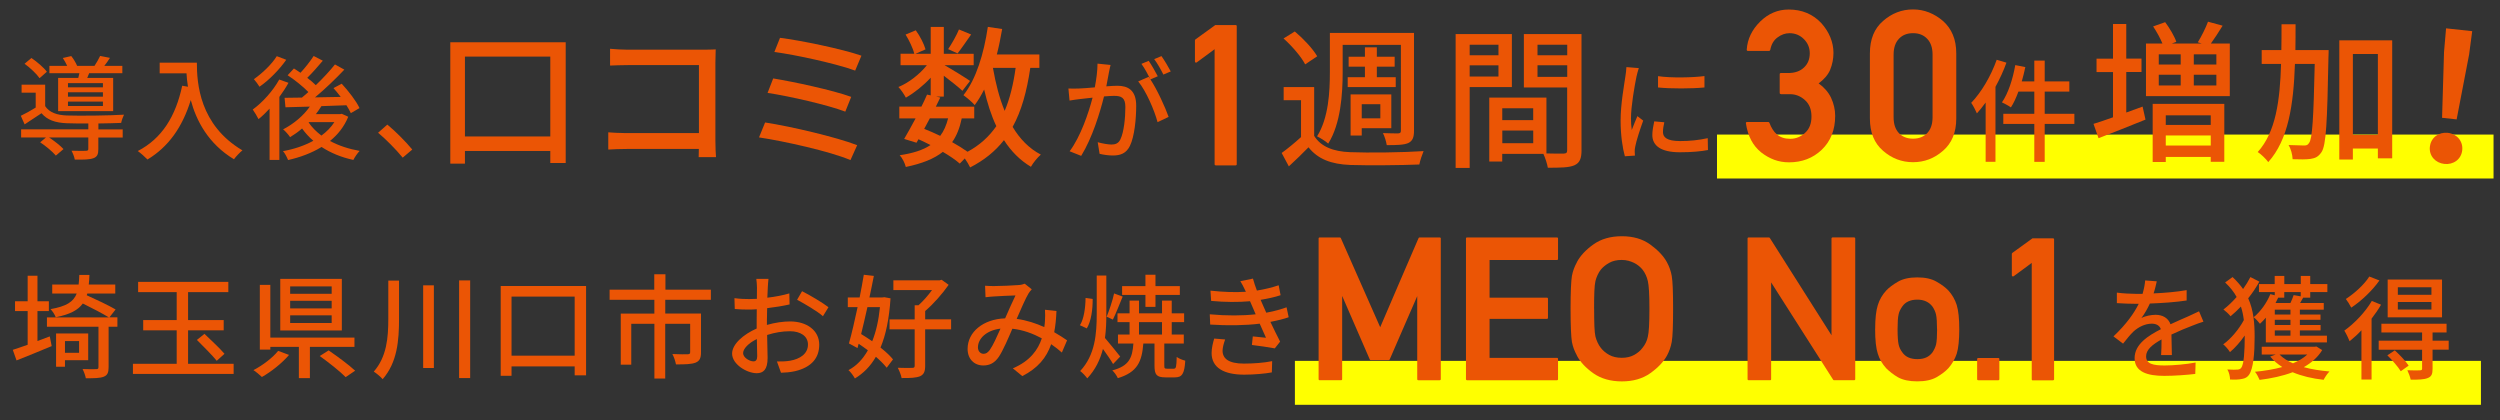 <?xml version="1.0" encoding="UTF-8"?>
<svg id="_レイヤー_1" data-name="レイヤー 1" xmlns="http://www.w3.org/2000/svg" width="750" height="126" viewBox="0 0 750 126">
  <rect x="0" y="0" width="750" height="126" fill="#333333" stroke="none"/>
  <defs>
    <style>
      .cls-1 {
        fill: #ff0;
      }

      .cls-1, .cls-2 {
        stroke-width: 0px;
      }

      .cls-2 {
        fill: #eb5505;
      }
    </style>
  </defs>
  <g>
    <path class="cls-2" d="M29.5,38.81h7.31v2.44h-7.31v3.48c0,1.52-.3,2.3-1.49,2.74-1.15.41-2.91.44-5.58.41-.1-.78-.58-1.93-.98-2.67,1.93.07,3.82.07,4.33.03.54-.03.71-.14.71-.58v-3.42h-11.77c1.59,1.05,3.38,2.44,4.33,3.48l-2.3,1.96c-.95-1.15-3.01-2.88-4.7-3.99l1.73-1.45h-7.44v-2.44h20.16v-1.76c-2.47,0-4.8,0-6.43-.07-3.48-.14-5.92-.98-7.61-3.01-1.62,1.08-3.28,2.17-5.07,3.35l-1.15-2.57c1.35-.64,2.98-1.56,4.47-2.47v-4.47h-4.23v-2.4h7.07v6.43c1.22,1.89,3.52,2.71,6.5,2.81,3.96.14,12.69.03,17.15-.24-.3.61-.71,1.73-.85,2.47-1.76.07-4.26.14-6.83.17v1.76ZM11.87,23.46c-.88-1.29-2.81-3.11-4.5-4.33l2.06-1.73c1.69,1.15,3.72,2.88,4.63,4.13l-2.2,1.93ZM23.48,23.39c.13-.44.24-.95.34-1.42h-9v-2.2h5.34c-.34-.78-.85-1.66-1.32-2.37l2.54-.58c.68.85,1.39,2.03,1.76,2.94h5.21c.61-.91,1.29-2.13,1.69-2.98l2.94.58c-.54.88-1.12,1.69-1.69,2.4h5.41v2.2h-9.95c-.2.51-.41.98-.58,1.42h7.78v9.95h-16.51v-9.95h6.02ZM30.88,24.94h-10.49v1.25h10.49v-1.25ZM30.88,27.68h-10.49v1.32h10.49v-1.32ZM30.88,30.49h-10.49v1.32h10.49v-1.32Z"/>
    <path class="cls-2" d="M59.06,18.82c0,6.12.78,18.67,13.67,26.29-.71.54-2,1.89-2.54,2.67-7.68-4.63-11.3-11.54-12.96-17.76-2.5,8.15-6.73,14.07-12.99,17.83-.61-.64-2.06-1.96-2.91-2.54,7.27-3.76,11.37-10.42,13.33-19.59l1.73.3c-.24-1.42-.37-2.81-.44-4.03h-8.05v-3.18h11.16Z"/>
    <path class="cls-2" d="M86.55,24.84c-.78,1.42-1.72,2.84-2.74,4.23v18.91h-2.94v-15.39c-1.08,1.18-2.2,2.27-3.32,3.15-.3-.64-1.22-2.2-1.73-2.88,2.98-2.17,6.06-5.58,7.95-9l2.77.98ZM85.87,17.94c-2.03,2.91-5.14,6.09-8.02,8.08-.37-.61-1.18-1.73-1.69-2.27,2.54-1.76,5.45-4.57,6.87-6.9l2.84,1.08ZM104.48,35.02c-1.22,2.98-3.11,5.35-5.48,7.27,2.57,1.39,5.62,2.4,8.9,2.98-.64.64-1.49,1.89-1.89,2.71-3.59-.78-6.8-2.1-9.54-3.89-2.98,1.83-6.43,3.11-10.05,3.92-.3-.78-.95-2.06-1.52-2.67,3.25-.58,6.39-1.62,9.1-3.11-1.29-1.08-2.4-2.33-3.38-3.69-1.15,1.02-2.37,1.86-3.59,2.6-.41-.61-1.42-1.83-2.1-2.33,3.08-1.59,6.05-4.03,8.02-6.83-2.71.07-5.21.14-7.31.2l-.27-2.84c1.49,0,3.25-.03,5.21-.07.61-.51,1.29-1.08,1.93-1.66-1.56-1.62-4.06-3.62-6.22-5.04l1.89-2.03c.61.41,1.29.81,1.96,1.29,1.42-1.52,2.98-3.52,3.96-5.04l2.74,1.42c-1.49,1.76-3.18,3.69-4.67,5.14.98.74,1.86,1.49,2.57,2.2,2.17-2.1,4.23-4.3,5.75-6.22l2.81,1.56c-2.57,2.71-5.79,5.82-8.8,8.32,2.47-.03,5.07-.07,7.71-.14-.71-.95-1.45-1.83-2.17-2.64l2.47-1.32c2.03,2.2,4.4,5.24,5.34,7.31l-2.6,1.52c-.3-.68-.78-1.49-1.32-2.37-2.5.1-5.07.2-7.51.27-.51.81-1.05,1.62-1.66,2.4h7.24l.54-.1,1.93.88ZM92.6,36.75c.98,1.46,2.3,2.77,3.82,3.92,1.59-1.15,2.91-2.5,3.89-4.03h-7.65l-.07.1Z"/>
    <path class="cls-2" d="M120.81,47.3c-2.13-2.6-5.01-5.48-7.38-7.48l2.77-2.44c2.4,1.96,5.55,5.14,7.48,7.48l-2.88,2.44Z"/>
  </g>
  <g>
    <path class="cls-2" d="M169.71,12.68v36.22h-4.62v-3.61h-25.61v3.8h-4.39V12.68h34.62ZM165.09,40.94v-23.96h-25.61v23.96h25.61Z"/>
    <path class="cls-2" d="M209.6,47.16c0-.64.05-1.51.05-2.47h-21.68c-1.88,0-4.16.09-5.49.18v-5.17c1.33.09,3.34.23,5.3.23h21.9v-20.4h-21.36c-1.78,0-4.12.09-5.3.14v-5.03c1.6.14,3.79.27,5.3.27h22.73c1.24,0,2.84-.05,3.66-.09-.05,1.01-.09,2.65-.09,3.84v23.64c0,1.6.09,3.84.18,4.85h-5.21Z"/>
    <path class="cls-2" d="M257.15,43.55l-2.01,4.48c-6.08-2.61-20.08-5.72-27.44-6.81l1.83-4.48c7.73,1.19,21.36,4.39,27.62,6.81ZM255.37,29.05l-1.78,4.44c-5.3-2.01-16.69-4.62-23.32-5.62l1.69-4.34c6.36,1.05,17.7,3.48,23.41,5.53ZM258.43,16.7l-1.88,4.48c-5.44-2.01-17.83-4.76-24.24-5.58l1.69-4.25c5.99.73,18.66,3.34,24.42,5.35Z"/>
    <path class="cls-2" d="M309.09,20.36c-1.05,7.09-2.65,12.94-5.3,17.7,2.15,3.61,4.94,6.49,8.46,8.32-.96.82-2.33,2.47-2.97,3.66-3.29-1.97-5.95-4.66-8.09-8-2.61,3.34-5.95,6.04-10.15,8.19-.32-.69-.96-1.78-1.6-2.7l-1.51,1.55c-1.28-1.14-3.06-2.33-5.08-3.52-2.65,2.1-6.26,3.52-11.11,4.53-.27-1.14-1.05-2.7-1.83-3.52,3.98-.59,7-1.55,9.24-3.06-1.19-.59-2.38-1.19-3.61-1.74l-.59,1.05-3.7-1.14c1.01-1.69,2.19-3.89,3.43-6.17h-4.89v-3.52h6.63c.64-1.23,1.19-2.47,1.69-3.61l1.1.23v-5.3c-2.2,2.38-4.89,4.53-7.45,5.99-.5-.96-1.46-2.38-2.24-3.2,3.06-1.23,6.36-3.8,8.55-6.54h-7.91v-3.43h4.12c-.37-1.6-1.51-3.98-2.61-5.76l3.06-1.28c1.28,1.74,2.47,4.12,2.93,5.72l-3.02,1.33h4.57v-8.05h3.93v8.05h8.96v3.43h-8.73c2.06,1.14,6.49,3.89,7.64,4.71l-2.29,2.97c-1.1-1.05-3.52-2.97-5.58-4.53v6.27h-2.29l1.23.27c-.41.87-.87,1.78-1.33,2.74h11.52v3.52h-3.75c-.59,2.84-1.51,5.21-2.88,7.13,1.74.96,3.34,1.97,4.62,2.88,3.66-1.97,6.45-4.53,8.64-7.68-1.56-3.25-2.7-6.95-3.66-10.98-.87,1.69-1.78,3.29-2.83,4.66-.64-.78-2.42-2.29-3.38-2.97,3.8-4.76,6.13-12.44,7.32-20.49l4.3.64c-.46,2.61-.96,5.17-1.6,7.64h12.76v4.02h-2.7ZM278.95,35.5c-.59,1.05-1.14,2.15-1.69,3.16,1.6.64,3.25,1.33,4.8,2.1,1.1-1.42,1.83-3.16,2.38-5.26h-5.49ZM291.34,10.35c-1.46,2.06-2.93,4.25-4.07,5.67l-2.83-1.28c1.1-1.6,2.52-4.12,3.25-5.9l3.66,1.51ZM297.88,20.36c.82,4.66,1.92,9.05,3.52,12.9,1.55-3.66,2.61-7.96,3.29-12.9h-6.81Z"/>
    <path class="cls-2" d="M333.17,19.49c-.17.71-.37,1.54-.5,2.28-.17,1.01-.47,2.62-.77,4.13,1.34-.1,2.55-.17,3.32-.17,3.19,0,5.64,1.34,5.64,5.98,0,3.93-.5,9.2-1.88,12.05-1.11,2.25-2.82,2.89-5.14,2.89-1.28,0-2.85-.23-3.96-.5l-.57-3.49c1.38.4,3.19.7,4.1.7,1.17,0,2.12-.3,2.72-1.58,1.01-2.08,1.48-6.24,1.48-9.7,0-2.85-1.28-3.32-3.39-3.32-.67,0-1.78.07-3.02.17-1.21,4.9-3.56,12.52-6.85,17.83l-3.46-1.38c3.32-4.43,5.71-11.58,6.88-16.08-1.51.17-2.85.3-3.62.4-.87.1-2.35.3-3.29.47l-.34-3.62c1.14.07,2.08.03,3.22,0,1.07-.03,2.85-.17,4.7-.34.47-2.45.81-4.97.81-7.12l3.93.4ZM345.12,23.82c2.01,3.02,4.46,8.39,5.47,11.25l-3.32,1.58c-.94-3.56-3.46-9.4-5.81-12.22l3.12-1.38c.17.23.34.47.54.74-.67-1.34-1.75-3.36-2.69-4.63l2.18-.91c.84,1.21,2.05,3.32,2.72,4.63l-2.22.94ZM349.01,22.37c-.71-1.44-1.78-3.36-2.75-4.63l2.18-.91c.87,1.24,2.15,3.36,2.79,4.6l-2.21.94Z"/>
  </g>
  <g>
    <path class="cls-2" d="M11.24,102.31c1.22-.44,2.47-.91,3.69-1.39l.58,2.91c-3.59,1.52-7.51,3.08-10.55,4.3l-1.12-3.18c1.25-.41,2.77-.91,4.46-1.52v-10.11h-3.79v-2.94h3.79v-7.65h2.94v7.65h3.42v2.94h-3.42v9ZM35.22,98.02h-2.64v12.18c0,1.56-.34,2.37-1.45,2.81-1.08.44-2.81.47-5.38.47-.14-.81-.58-2-.98-2.77,1.83.07,3.59.07,4.09.03.51,0,.68-.14.68-.61v-12.11h-15.46v-2.81h18.57c-1.83-1.12-5.04-2.81-7.81-4.16-1.42,2-3.89,3.28-8.12,4.13-.24-.74-.98-1.86-1.56-2.44,4.77-.85,6.87-2.17,7.85-4.67h-7.34v-2.71h7.92c.1-.85.17-1.83.2-2.88h3.04c-.03,1.05-.1,2-.2,2.88h7.95v2.71h-8.39l-.17.51c2.88,1.29,6.66,3.08,8.66,4.26l-1.86,2.37h2.4v2.81ZM19.49,108.06v1.96h-2.67v-9.98h9.64v8.02h-6.97ZM19.49,102.31v3.52h4.23v-3.52h-4.23Z"/>
    <path class="cls-2" d="M70.09,109.15v3.04h-30.21v-3.04h13.13v-10.05h-10.05v-3.08h10.05v-8.39h-11.57v-3.08h27.06v3.08h-12.08v8.39h10.69v3.08h-10.69v10.05h13.67ZM61.33,100.15c1.96,1.86,4.67,4.4,6.02,5.99l-2.33,2.1c-1.29-1.62-3.99-4.3-5.95-6.26l2.27-1.83Z"/>
    <path class="cls-2" d="M86.72,106.47c-2.13,2.5-5.34,5.04-8.15,6.63-.64-.61-1.79-1.59-2.54-2.06,2.77-1.42,5.85-3.79,7.41-5.78l3.28,1.22ZM92.97,104.07v9.37h-3.31v-9.37h-8.56v.81h-3.15v-19.42h3.15v15.83h25.24v2.77h-13.36ZM102.55,99.13h-18.47v-15.46h18.47v15.46ZM99.5,85.91h-12.45v2.23h12.45v-2.23ZM99.5,90.24h-12.45v2.27h12.45v-2.27ZM99.5,94.6h-12.45v2.3h12.45v-2.3ZM98.59,105.12c2.57,1.76,6.12,4.36,7.95,6.09l-2.84,1.93c-1.66-1.69-5.11-4.43-7.78-6.33l2.67-1.69Z"/>
    <path class="cls-2" d="M119.71,84.18v11.47c0,6.46-.51,13.06-4.91,18.1-.61-.71-1.86-1.76-2.67-2.27,3.89-4.43,4.36-10.15,4.36-15.83v-11.47h3.21ZM130.16,85.6v24.8h-3.21v-24.8h3.21ZM141.05,84.11v29.3h-3.32v-29.3h3.32Z"/>
    <path class="cls-2" d="M175.82,85.8v26.79h-3.42v-2.67h-18.94v2.81h-3.25v-26.93h25.61ZM172.4,106.71v-17.73h-18.94v17.73h18.94Z"/>
    <path class="cls-2" d="M199.58,89.93v4.13h10.72v11.64c0,1.66-.37,2.57-1.59,3.08-1.29.51-3.18.54-5.92.54-.17-.95-.61-2.27-1.08-3.11,2.03.1,4.03.1,4.6.07.58-.03.74-.17.74-.64v-8.49h-7.48v16.41h-3.25v-16.41h-6.94v12.25h-3.15v-15.32h10.08v-4.13h-13.43v-3.04h13.4v-4.63h3.35v4.63h13.63v3.04h-13.7Z"/>
    <path class="cls-2" d="M230.07,97.48c2.44-.71,4.94-1.05,6.97-1.05,4.97,0,8.73,2.67,8.73,6.97,0,3.99-2.3,6.77-7.24,7.95-1.52.34-3.01.44-4.23.47l-1.22-3.38c1.35,0,2.77,0,4.03-.24,2.81-.51,5.28-2,5.28-4.84,0-2.57-2.33-3.99-5.38-3.99-2.37,0-4.63.41-6.87,1.12.03,2.77.14,5.58.14,6.9,0,3.55-1.32,4.57-3.28,4.57-2.91,0-7.37-2.64-7.37-5.89,0-2.84,3.42-5.78,7.37-7.51v-2.1c0-1.18,0-2.44.03-3.69-.81.07-1.56.1-2.2.1-1.49,0-3.08-.03-4.4-.17l-.1-3.25c1.89.24,3.21.27,4.43.27.71,0,1.49-.03,2.3-.07,0-1.52.03-2.74.03-3.35,0-.71-.1-2.03-.2-2.64h3.65c-.07.64-.17,1.76-.2,2.57s-.07,1.89-.14,3.08c2.37-.27,4.77-.74,6.6-1.29l.07,3.31c-1.93.44-4.4.85-6.73,1.12-.03,1.35-.07,2.67-.07,3.86v1.15ZM227.16,106.85c0-1.05-.07-2.98-.1-5.14-2.44,1.18-4.13,2.88-4.13,4.23s1.96,2.47,3.11,2.47c.71,0,1.12-.44,1.12-1.56ZM240.62,87.36c2.47,1.25,6.22,3.48,7.92,4.8l-1.66,2.71c-1.62-1.49-5.65-3.82-7.75-4.94l1.49-2.57Z"/>
    <path class="cls-2" d="M267.16,89.49c-.41,6.12-1.39,10.96-3.01,14.78,1.56,1.22,2.88,2.47,3.75,3.55l-1.89,2.5c-.78-.98-1.89-2.13-3.25-3.28-1.62,2.84-3.72,4.94-6.29,6.5-.44-.78-1.25-1.93-1.93-2.5,2.37-1.25,4.3-3.25,5.82-5.95-.91-.68-1.83-1.35-2.77-1.96l-.34,1.29-2.57-1.39c.81-2.84,1.73-6.8,2.6-10.89h-2.94v-2.91h3.55c.47-2.37.91-4.7,1.25-6.8l3.01.34c-.37,2.03-.85,4.23-1.32,6.46h3.89l.58-.07,1.86.34ZM260.23,92.13c-.61,2.81-1.29,5.58-1.89,8.08,1.08.68,2.23,1.39,3.32,2.17,1.15-2.84,1.93-6.26,2.33-10.25h-3.75ZM285.33,98.79h-7.78v10.93c0,1.73-.37,2.6-1.52,3.15-1.18.47-2.94.58-5.55.54-.14-.85-.68-2.2-1.15-3.08,1.96.07,3.79.07,4.36.03.54,0,.71-.17.71-.64v-10.93h-7.54v-2.98h7.54v-4.23h1.15c1.39-1.25,2.91-2.98,4.06-4.57h-11.6v-2.91h13.87l.61-.17,2.1,1.52c-1.86,2.67-4.57,5.75-7.04,7.85v2.5h7.78v2.98Z"/>
    <path class="cls-2" d="M318.56,105.76c-.95-.85-2.03-1.69-3.21-2.5-1.42,4.09-3.99,7.17-8.66,9.57l-2.84-2.33c5.21-2.2,7.58-5.62,8.69-9-2.64-1.42-5.62-2.54-8.83-2.88-1.25,2.91-2.81,6.56-4.06,8.42-1.25,1.83-2.71,2.6-4.67,2.6-2.67,0-4.7-1.89-4.7-4.97,0-5.04,4.63-8.93,11.26-9.17,1.08-2.44,2.2-5.04,3.11-6.87-1.32.03-4.87.2-6.39.3-.71.03-1.76.14-2.6.24l-.14-3.45c.88.07,1.93.1,2.64.1,1.83,0,5.85-.17,7.34-.3.71-.03,1.42-.2,1.93-.41l2.1,1.69c-.37.41-.71.78-.98,1.25-.88,1.45-2.23,4.6-3.55,7.61,3.01.41,5.82,1.35,8.29,2.47.1-.64.17-1.29.2-1.89.07-1.05.07-2.23,0-3.31l3.45.37c-.1,2.33-.3,4.43-.68,6.36,1.52.85,2.81,1.73,3.86,2.44l-1.56,3.65ZM300.15,98.59c-4.33.51-6.77,3.08-6.77,5.62,0,1.18.78,1.93,1.66,1.93.71,0,1.22-.27,1.89-1.15,1.01-1.42,2.13-3.99,3.21-6.39Z"/>
    <path class="cls-2" d="M327.8,89.69c.03,3.11-.44,6.66-1.76,8.83l-2.06-.95c1.18-1.83,1.66-5.21,1.69-8.19l2.13.3ZM333.92,109.21c-.64-1.15-1.93-2.98-3.04-4.53-.81,3.18-2.23,6.19-4.7,8.83-.47-.64-1.45-1.73-2.13-2.2,4.5-4.8,4.97-11.16,4.97-17.19v-11.47h2.88v11.47c0,2.44-.07,4.87-.41,7.27,1.15,1.29,3.89,4.74,4.57,5.58l-2.13,2.23ZM336.8,88.98c-.98,2.33-2.03,5.11-2.94,6.9l-1.86-.88c.78-1.86,1.79-4.91,2.23-6.97l2.57.95ZM352.16,110.6c.64,0,.78-.47.85-3.52.61.47,1.83.95,2.57,1.12-.24,4.03-1.01,5.01-3.11,5.01h-2.84c-2.67,0-3.28-.81-3.28-3.52v-6.63h-3.35c-.44,5.45-1.76,8.59-7.65,10.39-.3-.71-1.08-1.83-1.66-2.33,5.01-1.32,6.02-3.72,6.33-8.05h-4.63v-2.71h3.48v-3.72h-3.62v-2.64h3.62v-3.82h2.84v3.82h6.9v-3.82h2.91v3.82h3.72v2.64h-3.72v3.72h3.62v2.71h-5.85v6.63c0,.81.14.91.85.91h2.03ZM343.63,88.48h-7v-2.64h7v-3.42h3.01v3.42h7.31v2.64h-7.31v3.59h-3.01v-3.59ZM341.7,100.35h6.9v-3.72h-6.9v3.72Z"/>
    <path class="cls-2" d="M386.6,95.17c-1.42.51-3.32.98-5.48,1.39.95,1.96,1.96,4.13,2.91,5.92l-1.59,2.03c-1.76-.34-4.7-.74-6.87-1.02l.27-2.57c1.52.17,2.98.3,3.96.41-.57-1.29-1.22-2.77-1.89-4.23-4.23.54-9.68.61-14.85.27l-.13-3.08c5.07.47,9.84.44,13.77,0l-.91-2.13c-.27-.61-.54-1.22-.78-1.79-3.35.3-7.54.3-11.67-.1l-.2-3.08c3.92.44,7.48.54,10.62.34l-.27-.57c-.54-1.15-.88-1.79-1.39-2.6l3.79-.78c.27,1.08.71,2.3,1.18,3.59,2.3-.37,4.53-.91,6.53-1.59l.58,2.98c-1.73.58-3.75,1.01-5.99,1.39l.61,1.42c.27.61.64,1.45,1.08,2.44,2.6-.47,4.6-1.08,6.09-1.62l.64,3.01ZM367.55,101.84c-.41,1.05-.78,2.5-.78,3.35,0,2.37,1.79,3.89,6.39,3.89,2.91,0,6.12-.24,8.49-.74l-.1,3.38c-1.96.37-5.31.68-8.29.68-6.12,0-9.78-2.1-9.78-6.5,0-1.45.41-3.11.78-4.33l3.28.27Z"/>
  </g>
  <g>
    <path class="cls-2" d="M394.25,40.76c2.01,3.25,5.76,4.71,10.79,4.89,5.3.23,16.19.09,22.04-.32-.41.96-1.05,2.79-1.28,4.02-5.4.23-15.32.32-20.72.14-5.76-.23-9.74-1.78-12.53-5.3-1.83,1.88-3.75,3.75-5.9,5.72l-2.15-4.02c1.78-1.28,3.89-3.02,5.81-4.76v-11.07h-5.21v-3.93h9.15v14.63ZM391.55,19.31c-1.14-2.24-3.93-5.49-6.49-7.77l3.38-2.1c2.56,2.15,5.44,5.21,6.72,7.45l-3.61,2.42ZM402.8,21.69c0,6.36-.55,15.41-4.34,21.4-.69-.69-2.42-1.74-3.34-2.19,3.48-5.53,3.84-13.49,3.84-19.21v-11.8h25.24v29.31c0,2.01-.41,3.06-1.69,3.7-1.33.59-3.34.64-6.49.64-.14-1.01-.64-2.65-1.14-3.61,2.01.09,3.98.09,4.57.09.64-.05.82-.23.82-.87V13.46h-17.47v8.23ZM409.48,23.16v-3.16h-4.89v-2.97h4.89v-2.83h3.57v2.83h5.35v2.97h-5.35v3.16h5.67v2.97h-14.41v-2.97h5.17ZM408.52,40.67h-3.34v-12.35h12.21v10.15h-8.87v2.2ZM408.52,31.25v4.25h5.58v-4.25h-5.58Z"/>
    <path class="cls-2" d="M440.9,26.13v24.24h-4.21V10.21h16.87v15.91h-12.67ZM440.9,13.42v3.16h8.64v-3.16h-8.64ZM449.54,22.97v-3.38h-8.64v3.38h8.64ZM474.46,45.06c0,2.42-.5,3.8-2.15,4.53-1.6.69-4.12.73-7.96.73-.18-1.14-.78-2.97-1.33-4.16h-12.35v2.29h-3.89v-19.16h17.15v16.74c2.24.09,4.44.05,5.17.05.82-.05,1.05-.27,1.05-1.05v-18.8h-12.99V10.21h17.29v34.85ZM450.68,32.48v3.57h9.28v-3.57h-9.28ZM459.97,42.96v-3.8h-9.28v3.8h9.28ZM461.25,13.42v3.16h8.92v-3.16h-8.92ZM470.17,23.06v-3.48h-8.92v3.48h8.92Z"/>
    <path class="cls-2" d="M491.64,20.44c-.23.64-.57,1.95-.7,2.55-.57,2.72-1.65,8.96-1.65,12.52,0,1.17.07,2.28.24,3.49.5-1.34,1.17-2.95,1.68-4.16l1.75,1.34c-.91,2.52-2.08,6.08-2.38,7.75-.1.44-.2,1.14-.17,1.51,0,.34.03.84.07,1.24l-3.02.2c-.67-2.32-1.28-6.24-1.28-10.74,0-4.97,1.07-10.61,1.44-13.26.13-.84.27-1.88.3-2.75l3.73.3ZM499.29,36.68c-.27,1.14-.4,2.05-.4,2.95,0,1.51,1.11,2.69,5.14,2.69,2.99,0,5.5-.27,8.29-.87l.07,3.56c-2.08.4-4.83.67-8.43.67-5.64,0-8.26-1.95-8.26-5.17,0-1.31.27-2.65.57-4.1l3.02.27ZM511.34,22.82v3.42c-3.79.37-10.07.4-13.93,0v-3.39c3.79.57,10.47.44,13.93-.03Z"/>
  </g>
  <path class="cls-2" d="M364.73,49.6c-.23,0-.35-.12-.35-.35V14.76c-.9.66-1.79,1.32-2.68,1.99-.89.67-1.78,1.32-2.67,1.96-.14.1-.26.11-.38.04s-.17-.18-.17-.33v-6.3s.01-.09.04-.14.06-.11.1-.15l5.98-4.32h6.07c.23,0,.35.12.35.35v41.4c0,.23-.12.35-.35.35h-5.95Z"/>
  <rect class="cls-1" x="388.47" y="108.26" width="355.81" height="13.18"/>
  <g>
    <path class="cls-2" d="M395.93,114.07c-.23,0-.35-.12-.35-.35v-42.14c0-.23.12-.35.35-.35h6c.14,0,.24.07.32.2l11.81,26.74c1.9-4.49,3.82-8.95,5.74-13.37,1.92-4.42,3.85-8.88,5.77-13.37.06-.13.17-.2.32-.2h6c.23,0,.35.12.35.35v42.14c0,.23-.12.35-.35.35h-6.37c-.23,0-.35-.12-.35-.35v-24.88c-1.37,3.2-2.75,6.37-4.15,9.53-1.39,3.16-2.76,6.32-4.12,9.49-.08.12-.19.18-.32.18h-5.32c-.14,0-.25-.06-.32-.18l-8.29-19.08v24.94c0,.23-.12.35-.35.35h-6.37Z"/>
    <path class="cls-2" d="M440.14,114.07c-.23,0-.35-.12-.35-.35v-42.14c0-.23.12-.35.35-.35h26.92c.24,0,.35.12.35.35v6.07c0,.24-.12.35-.35.35h-20.19v11.29h17.17c.24,0,.35.12.35.35v5.7c0,.22-.12.32-.35.32h-17.17v11.69h20.19c.24,0,.35.12.35.35v6.02c0,.24-.12.35-.35.35h-26.92Z"/>
    <path class="cls-2" d="M471.17,92.66c0-2.57.04-4.67.11-6.29.07-1.63.17-2.81.29-3.56.14-.75.33-1.46.59-2.15.25-.69.57-1.36.94-2.03h-.03c1.02-1.9,2.66-3.67,4.93-5.29,2.29-1.65,5.15-2.47,8.56-2.47s6.2.82,8.5,2.47c2.31,1.67,3.98,3.43,5,5.29.73,1.33,1.21,2.72,1.47,4.18.13.74.23,1.93.3,3.56.07,1.63.1,3.72.1,6.29,0,5.04-.13,8.33-.4,9.88-.14.77-.33,1.49-.57,2.18-.25.69-.53,1.34-.87,1.97-1.04,1.88-2.72,3.65-5.03,5.29-2.31,1.63-5.15,2.44-8.5,2.44s-6.25-.81-8.56-2.44c-2.27-1.61-3.91-3.37-4.93-5.29h.03c-.37-.67-.68-1.34-.94-2.01-.25-.68-.45-1.39-.59-2.13-.12-.74-.22-1.94-.29-3.57s-.11-3.74-.11-6.31ZM478.24,92.65c0,2.14.03,3.89.08,5.27.06,1.38.16,2.4.32,3.07.16.61.38,1.21.66,1.81.28.6.6,1.12.96,1.57.63.82,1.46,1.52,2.5,2.1s2.3.87,3.77.87,2.7-.29,3.74-.87,1.87-1.28,2.47-2.1c.82-1,1.37-2.13,1.62-3.38.31-1.25.47-4.03.47-8.34,0-2.13-.04-3.89-.12-5.27-.08-1.38-.2-2.39-.35-3.04-.14-.63-.34-1.24-.62-1.84-.28-.6-.6-1.13-.97-1.6-.29-.37-.65-.73-1.08-1.09-.42-.35-.9-.66-1.43-.93-.53-.26-1.11-.48-1.74-.65-.63-.17-1.29-.25-2-.25-1.47,0-2.73.29-3.77.88s-1.88,1.26-2.5,2.03c-.37.47-.7,1-.97,1.6-.28.6-.49,1.21-.65,1.84-.15.67-.26,1.69-.32,3.08-.06,1.39-.08,3.13-.08,5.23Z"/>
    <path class="cls-2" d="M524.62,114.07c-.23,0-.35-.12-.35-.35v-42.14c0-.23.12-.35.35-.35h6.03c.12,0,.21.05.29.15l18.51,29.2v-29c0-.23.12-.35.35-.35h6.42c.23,0,.35.12.35.35v42.14c0,.23-.12.35-.35.35h-6.02c-.12,0-.22-.07-.29-.2l-18.57-29.15v29c0,.23-.1.35-.3.35h-6.42Z"/>
    <path class="cls-2" d="M562.55,98.77c0-3.2.27-5.62.8-7.26.51-1.65,1.36-3.11,2.54-4.38.83-.88,1.99-1.75,3.49-2.62,1.48-.86,3.42-1.29,5.82-1.29s4.3.43,5.77,1.29c.76.43,1.44.86,2.01,1.29s1.08.87,1.51,1.32c1.16,1.27,2,2.74,2.53,4.38.51,1.69.76,4.11.76,7.26s-.25,5.71-.76,7.35c-.53,1.61-1.37,3.07-2.53,4.38-.88.94-2.06,1.83-3.53,2.68-1.46.82-3.39,1.24-5.77,1.24s-4.34-.41-5.82-1.24c-.67-.39-1.31-.82-1.91-1.29-.6-.47-1.13-.93-1.58-1.38-1.2-1.31-2.05-2.77-2.54-4.38-.53-1.61-.8-4.06-.8-7.35ZM581.11,98.83c0-2.06-.1-3.55-.3-4.47-.2-.84-.56-1.65-1.09-2.41-.51-.67-1.14-1.18-1.89-1.53-.75-.35-1.63-.53-2.63-.53-2.07,0-3.58.69-4.52,2.06-.27.39-.5.78-.69,1.16-.19.38-.33.8-.42,1.25-.2.84-.3,2.31-.3,4.41,0,1.06.03,1.97.08,2.74.05.77.13,1.37.23,1.82.18.84.55,1.64,1.12,2.38.92,1.35,2.43,2.03,4.52,2.03s3.5-.68,4.52-2.03c.51-.77.87-1.56,1.09-2.38.2-.96.3-2.46.3-4.5Z"/>
    <path class="cls-2" d="M593.49,114.07c-.24,0-.35-.12-.35-.35v-5.97c0-.23.12-.35.35-.35h6c.21,0,.32.12.32.35v5.97c0,.23-.11.35-.32.35h-6Z"/>
    <path class="cls-2" d="M609.87,114.12c-.24,0-.35-.12-.35-.35v-34.9c-.91.67-1.81,1.34-2.71,2.01-.9.68-1.8,1.34-2.7,1.98-.14.1-.26.11-.38.04-.12-.07-.18-.18-.18-.34v-6.38s.01-.09.04-.15c.03-.06.06-.11.1-.15l6.05-4.38h6.14c.24,0,.35.12.35.35v41.89c0,.23-.12.35-.35.35h-6.02Z"/>
  </g>
  <g>
    <path class="cls-2" d="M648.33,106.53c.1-1.15.13-3.04.13-4.7-2.84,1.59-4.63,3.11-4.63,5.07,0,2.3,2.17,2.74,5.55,2.74,2.71,0,6.36-.34,9.3-.88l-.1,3.42c-2.44.3-6.29.58-9.3.58-5.01,0-8.9-1.15-8.9-5.31s4.03-6.73,7.88-8.69c-.41-1.18-1.49-1.66-2.71-1.66-2.1,0-4.13,1.08-5.55,2.4-.98.95-1.96,2.17-3.08,3.59l-2.88-2.17c3.92-3.72,6.19-6.97,7.58-9.78h-.98c-1.39,0-3.72-.07-5.58-.2v-3.15c1.76.24,4.16.37,5.75.37h1.96c.44-1.52.71-2.98.78-4.03l3.48.27c-.2.88-.47,2.17-.95,3.62,3.32-.14,6.83-.44,9.91-.98v3.11c-3.28.51-7.41.78-11.03.91-.68,1.49-1.56,3.04-2.54,4.36,1.05-.61,2.94-.98,4.26-.98,2.1,0,3.82.98,4.47,2.84,2.06-.98,3.79-1.69,5.38-2.4,1.12-.51,2.1-.95,3.18-1.49l1.32,3.11c-.91.27-2.37.81-3.38,1.22-1.73.64-3.89,1.56-6.22,2.64.03,1.89.1,4.57.13,6.16h-3.25Z"/>
    <path class="cls-2" d="M677.81,84.48c-.91,1.69-2.06,3.38-3.35,5.01,1.62,3.62,1.93,7.48,1.93,11.54,0,4.8-.34,9.54-1.72,11.47-.47.64-1.12,1.02-1.93,1.15-1.08.27-2.4.27-3.72.2-.03-.95-.27-2.1-.81-3.01,1.42.1,2.5.1,3.18.03.47-.07.74-.2.98-.54.81-.98,1.05-5.11,1.05-9.37v-.3c-1.35,1.93-2.94,3.75-4.43,4.97-.44-.71-1.32-1.76-2.03-2.33,2.23-1.56,4.74-4.53,6.19-7.27-.17-1.39-.44-2.74-.88-4.06-1.01,1.08-2.06,2.03-3.11,2.91-.47-.64-1.45-1.52-2.13-2.03,1.39-1.05,2.74-2.37,3.96-3.75-.81-1.52-1.96-2.94-3.45-4.36l2.23-1.62c1.25,1.18,2.3,2.37,3.15,3.59.85-1.18,1.59-2.4,2.2-3.59l2.71,1.39ZM682.41,85.22v-2.44h2.88v2.44h4.94v-2.44h2.84v2.44h5.14v2.4h-5.14v1.69h-2.13c-.3.58-.61,1.12-.91,1.59h7.1v2h-7.17v1.45h6.19v1.59h-6.19v1.56h6.22v1.62h-6.22v1.59h8.12v2h-18.33v-7.41c-.58.68-1.15,1.29-1.76,1.83-.37-.51-1.29-1.52-1.89-1.96,2.1-1.73,3.92-4.3,5.01-6.93l1.32.34v-.95h-4.74v-2.4h4.74ZM696.65,105.04c-1.29,2.13-3.21,3.79-5.51,5.11,2.33.64,4.94,1.05,7.71,1.29-.61.57-1.39,1.76-1.76,2.5-3.42-.37-6.56-1.12-9.3-2.27-3.01,1.15-6.43,1.86-9.91,2.3-.27-.64-.88-1.89-1.39-2.44,2.91-.27,5.72-.74,8.19-1.42-1.42-.91-2.64-1.93-3.62-3.15l1.69-.61h-4.23v-2.33h15.9l.51-.07,1.73,1.08ZM687.14,92.9h-4.7v1.45h4.7v-1.45ZM687.14,95.94h-4.7v1.56h4.7v-1.56ZM687.14,99.12h-4.7v1.59h4.7v-1.59ZM685.28,87.62v1.69h-1.83c-.24.54-.51,1.05-.78,1.59h4.47c.37-.81.74-1.69.95-2.37l2.13.37v-1.29h-4.94ZM683.86,106.36c1.01,1.05,2.4,1.93,4.03,2.64,1.69-.71,3.18-1.59,4.3-2.64h-8.32Z"/>
    <path class="cls-2" d="M714.31,91.41c-.78,1.39-1.79,2.81-2.84,4.19v18.27h-3.04v-14.78c-1.15,1.25-2.4,2.33-3.55,3.28-.27-.71-1.08-2.4-1.59-3.18,3.01-2.13,6.26-5.51,8.25-8.9l2.77,1.12ZM713.83,84.14c-2.1,2.98-5.41,6.16-8.46,8.15-.34-.71-1.12-1.96-1.62-2.6,2.64-1.69,5.62-4.43,7.04-6.73l3.04,1.18ZM734.61,104.91h-4.84v5.72c0,1.56-.3,2.33-1.42,2.77-1.12.47-2.74.51-5.14.51-.17-.85-.61-2.03-1.01-2.84,1.69.07,3.32.07,3.79.03.51-.03.64-.14.64-.54v-5.65h-13.02v-2.71h13.02v-2.47h-12.21v-2.6h19.55v2.6h-4.2v2.47h4.84v2.71ZM718.44,105.11c1.49,1.35,3.32,3.28,4.16,4.57l-2.37,1.69c-.78-1.29-2.54-3.31-4.03-4.77l2.23-1.49ZM732.61,95.2h-16.31v-11.33h16.31v11.33ZM729.43,86.17h-10.08v2.27h10.08v-2.27ZM729.43,90.6h-10.08v2.27h10.08v-2.27Z"/>
  </g>
  <rect class="cls-1" x="515.1" y="40.37" width="232.96" height="13.18"/>
  <path class="cls-2" d="M601.93,18.8c-.87,2.45-2.01,4.9-3.29,7.25v22.49h-2.95v-17.79c-.84,1.17-1.75,2.32-2.62,3.26-.3-.74-1.17-2.42-1.71-3.16,3.05-3.16,5.91-8.02,7.65-12.92l2.92.87ZM622.31,37.19h-8.9v11.38h-3.12v-11.38h-9.3v-3.05h9.3v-6.65h-4.77c-.67,1.81-1.41,3.46-2.25,4.73-.6-.44-1.95-1.17-2.69-1.51,1.88-2.69,3.26-6.98,4-11.18l3.02.6c-.3,1.44-.67,2.89-1.07,4.3h3.76v-6.24h3.12v6.24h7.39v3.06h-7.39v6.65h8.9v3.05Z"/>
  <g>
    <path class="cls-2" d="M534.28,28.22c-.25,0-.37-.12-.37-.37v-5.57c0-.25.12-.37.37-.37h2.18c2.01,0,3.6-.56,4.76-1.68,1.14-1.08,1.71-2.49,1.71-4.25,0-1.65-.59-3.07-1.77-4.25-1.18-1.18-2.62-1.77-4.32-1.77-1.24,0-2.44.42-3.58,1.27-1.14.82-1.87,2.07-2.18,3.74-.02.08-.07.16-.14.22-.07.06-.14.09-.2.09h-6.38c-.1,0-.19-.04-.26-.12-.07-.08-.1-.18-.08-.28.21-3.17,1.56-5.97,4.04-8.42,2.45-2.4,5.29-3.6,8.53-3.6,2.01,0,3.83.34,5.46,1.03,1.63.68,3.07,1.69,4.32,3.02,1.18,1.31,2.09,2.72,2.72,4.25.63,1.52.95,3.09.95,4.71,0,1.76-.34,3.48-1.03,5.16-.33.75-.79,1.45-1.37,2.12-.58.66-1.26,1.29-2.05,1.87,1.66,1.19,2.9,2.61,3.71,4.27.83,1.79,1.25,3.6,1.25,5.45,0,4.22-1.34,7.61-4.03,10.19-2.64,2.51-5.91,3.77-9.81,3.77-1.56,0-3.02-.25-4.4-.75-1.38-.5-2.7-1.25-3.97-2.24-1.25-1.02-2.25-2.24-3-3.67s-1.28-3.11-1.57-5.04c-.04-.27.08-.4.37-.4h6.35c.14,0,.26.08.34.25.27.73.58,1.38.95,1.96.36.58.79,1.08,1.29,1.51.5.43,1.07.75,1.73.98.65.23,1.42.34,2.29.34,1.64,0,3.11-.59,4.42-1.78,1.29-1.14,1.93-2.78,1.93-4.9s-.64-3.75-1.93-4.9c-1.31-1.21-2.82-1.81-4.54-1.81h-2.68Z"/>
    <path class="cls-2" d="M560.97,15.97c0-4.19,1.32-7.42,3.95-9.68,2.61-2.3,5.61-3.46,8.99-3.46,1.68,0,3.27.3,4.77.89,1.5.59,2.91,1.45,4.22,2.57,1.31,1.16,2.3,2.55,2.97,4.16.67,1.61,1.01,3.45,1.01,5.53v19.58c0,4.17-1.33,7.4-3.98,9.68-2.61,2.28-5.61,3.42-8.99,3.42s-6.38-1.14-8.99-3.42c-2.63-2.26-3.95-5.49-3.95-9.68V15.97ZM579.77,16.36c0-2.01-.53-3.58-1.6-4.71-1.06-1.13-2.48-1.7-4.26-1.7s-3.19.57-4.25,1.7c-1.05,1.13-1.58,2.7-1.58,4.71v18.83c0,2.03.53,3.61,1.58,4.73s2.47,1.68,4.25,1.68,3.2-.56,4.26-1.68c1.06-1.12,1.6-2.7,1.6-4.73v-18.83Z"/>
  </g>
  <g>
    <path class="cls-2" d="M642.78,31.99l.87,3.89c-4.85,1.97-10.02,4.02-14.09,5.58l-1.51-4.3c1.65-.5,3.66-1.19,5.85-1.97v-13.58h-4.94v-4.02h4.94V7.2h3.98v10.38h4.57v4.02h-4.57v12.16l4.89-1.78ZM668.94,13.05v15.78h-25.15v-15.78h4.94c-.64-1.55-1.74-3.57-2.79-5.12l3.61-1.28c1.33,1.78,2.84,4.3,3.34,5.9l-1.33.5h8.92l-1.14-.37c1.1-1.74,2.38-4.34,3.06-6.17l4.39,1.19c-1.19,1.92-2.42,3.84-3.52,5.35h5.67ZM645.8,31.16h21.49v17.38h-4.07v-1.46h-13.49v1.51h-3.93v-17.42ZM647.63,19.36h6.58v-3.06h-6.58v3.06ZM647.63,25.63h6.58v-3.2h-6.58v3.2ZM649.73,34.59v2.88h13.49v-2.88h-13.49ZM663.22,43.65v-3.02h-13.49v3.02h13.49ZM664.91,16.3h-6.77v3.06h6.77v-3.06ZM664.91,22.43h-6.77v3.2h6.77v-3.2Z"/>
    <path class="cls-2" d="M698.59,15.02s0,1.51-.05,2.06c-.37,19.76-.69,26.52-2.1,28.58-.92,1.33-1.78,1.78-3.25,2.01-1.28.18-3.29.18-5.4.09-.05-1.28-.5-3.11-1.23-4.25,2.01.09,3.84.14,4.62.14.73,0,1.14-.09,1.55-.78.96-1.23,1.33-7.23,1.69-23.69h-5.94c-.41,12.21-1.97,22.77-8,29.45-.69-.96-2.15-2.38-3.16-3.02,5.4-5.95,6.68-15.37,7-26.43h-5.81v-4.16h5.9c.05-2.52.05-5.08.05-7.73h4.21c0,2.61,0,5.21-.05,7.73h9.97ZM717.66,12.09v35.4h-4.3v-2.93h-7.5v3.29h-4.07V12.09h15.87ZM713.36,40.49v-24.28h-7.5v24.28h7.5Z"/>
  </g>
  <path class="cls-2" d="M728.97,44.01c.3-2.77,2.7-4.45,5.36-4.16,2.67.29,4.64,2.45,4.34,5.22-.3,2.77-2.69,4.4-5.36,4.11s-4.65-2.4-4.35-5.17ZM733.21,15.56l.61-7.06,7.84.85-.93,7.02-3.74,19.45-4.37-.48.59-19.79Z"/>
</svg>